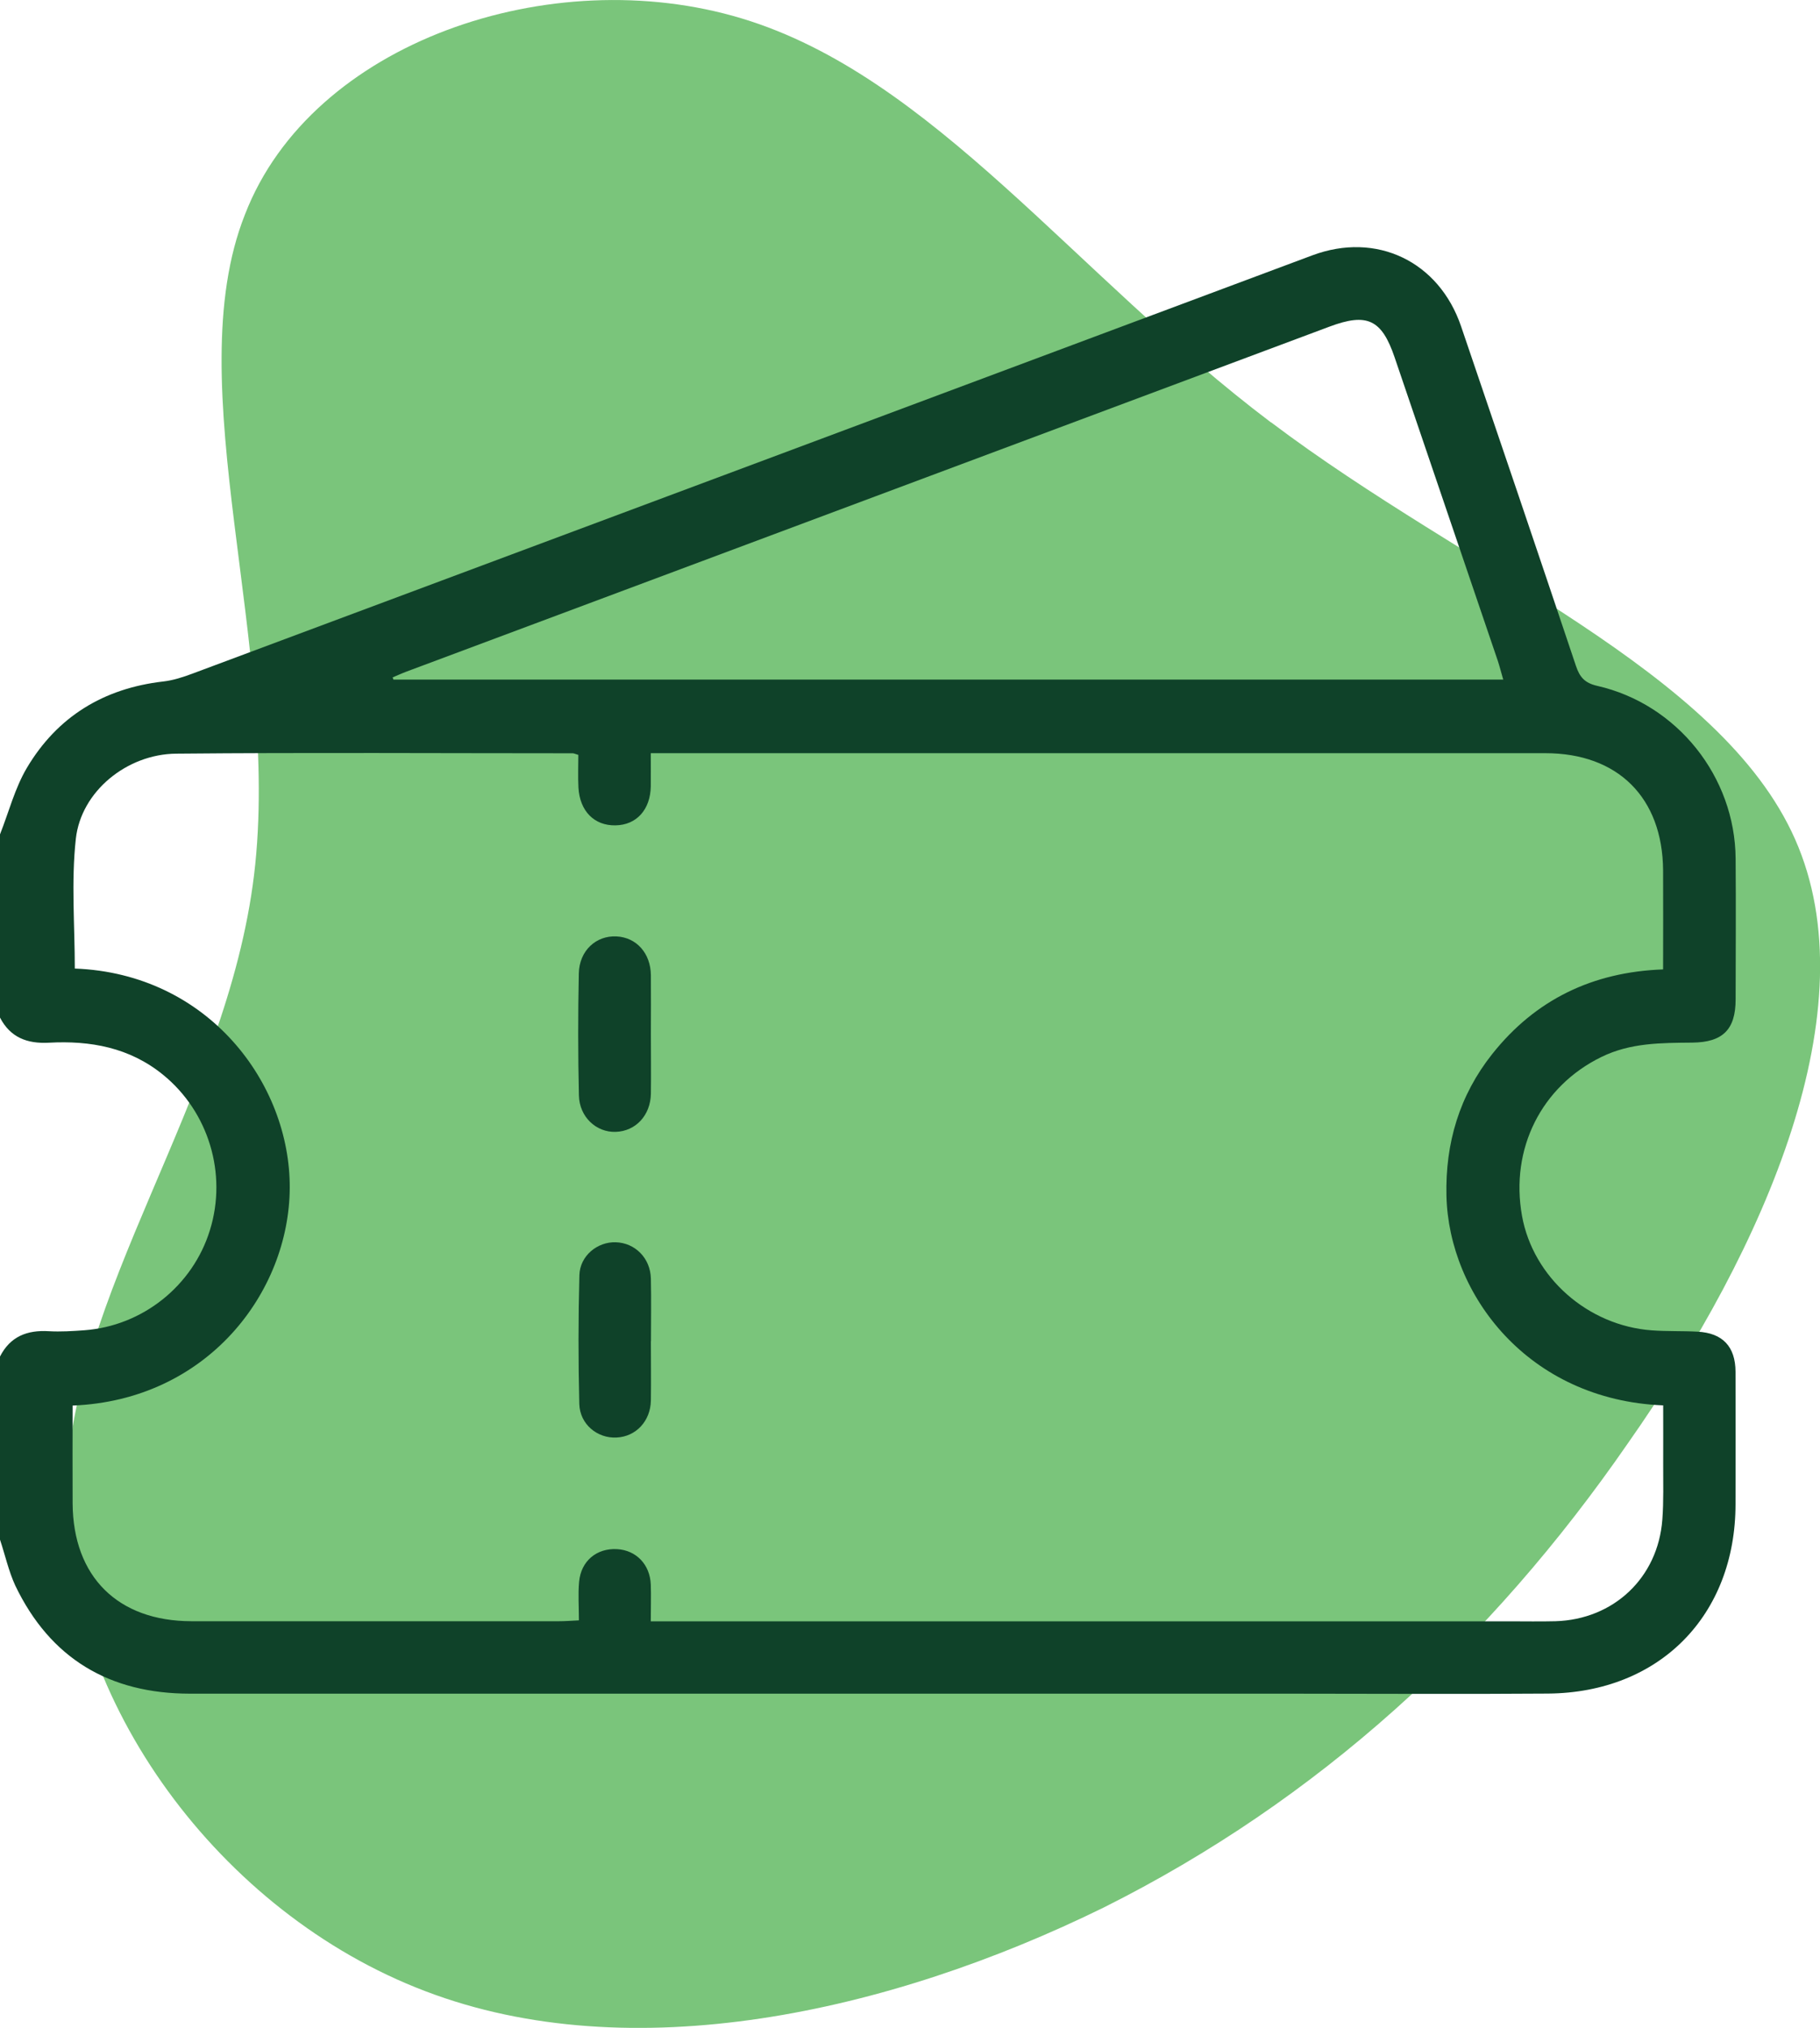 <svg xmlns="http://www.w3.org/2000/svg" id="uuid-26c6230e-9c51-4de0-b649-f107b88ded11" data-name="Layer 2" viewBox="0 0 191.96 213.83"><g id="uuid-9b461d5c-0d44-445f-9627-b676d8cc7d30" data-name="Layer 1"><path d="m134.06,44.53c20.82,15.72,47.42,26.19,55.28,43.98,7.86,17.78-3.03,42.87-17.65,63.69-14.47,20.95-32.67,37.63-55.28,48.94-22.75,11.17-49.9,17.09-71.55,8.82-21.78-8.27-38.05-30.74-37.91-52.11.28-21.37,16.96-41.77,19.85-65.62,2.89-23.99-8.13-51.56-.96-69.62C32.87,4.42,58.1-4.13,78.22,1.94c20.13,6.07,35.01,26.88,55.83,42.6Z" style="fill: #7ac57b; stroke-width: 0px;"></path><g><path d="m0,87.98c.93-2.35,1.57-4.88,2.84-7.02,3.21-5.4,8.1-8.38,14.38-9.1,1.05-.12,2.09-.46,3.08-.83,39.37-14.69,78.73-29.39,118.1-44.1,6.76-2.53,13.37.61,15.71,7.5,4.06,11.93,8.11,23.85,12.11,35.79.4,1.19.93,1.8,2.24,2.1,8.44,1.92,14.54,9.58,14.6,18.22.04,4.95.01,9.89,0,14.84,0,3.17-1.34,4.53-4.58,4.56-3.28.03-6.52.01-9.59,1.52-6.3,3.08-9.63,9.66-8.36,16.75,1.17,6.48,6.93,11.58,13.7,12.07,1.6.12,3.22.05,4.82.14,2.64.14,3.99,1.57,4,4.23.02,4.65,0,9.3,0,13.94,0,11.75-8.02,19.9-19.79,19.99-9.06.07-18.12.01-27.18.01-22.65,0-45.29,0-67.94,0-16.03,0-32.06,0-48.09,0-8.5,0-14.74-3.69-18.44-11.4C.91,165.67.54,163.97,0,162.35c0-6.44,0-12.87,0-19.31,1.08-2.12,2.87-2.81,5.15-2.67,1.24.07,2.5-.01,3.74-.1,6.14-.45,11.44-4.68,13.25-10.55,1.85-5.97-.15-12.49-4.94-16.39-3.54-2.88-7.67-3.62-12.05-3.38-2.28.12-4.07-.55-5.16-2.67,0-6.44,0-12.87,0-19.31Zm7.91,14.15c14.07.54,22.7,12.12,22.65,23.12-.05,11.02-8.69,22.4-22.9,22.96,0,3.43-.02,6.88,0,10.32.05,7.73,4.77,12.41,12.53,12.42,12.93,0,25.86,0,38.79,0,.63,0,1.25-.05,2.08-.09,0-1.47-.1-2.78.02-4.07.2-2.2,1.86-3.56,4-3.44,2.02.11,3.48,1.62,3.56,3.74.04,1.23,0,2.47,0,3.87.88,0,1.58,0,2.28,0,29.43,0,58.87,0,88.3,0,1.61,0,3.22.03,4.83-.01,6.15-.18,10.82-4.59,11.28-10.71.15-1.96.08-3.93.09-5.89.01-2.06,0-4.12,0-6.16-14.24-.57-22.61-11.67-22.86-22.09-.13-5.57,1.37-10.6,4.83-14.96,4.55-5.73,10.58-8.65,18.02-8.92,0-3.57.02-7.01,0-10.46-.06-7.66-4.77-12.34-12.42-12.34-30.8,0-61.61,0-92.41,0h-1.94c0,1.35.01,2.42,0,3.49-.04,2.47-1.51,4.09-3.73,4.12-2.23.04-3.76-1.5-3.9-3.98-.06-1.17-.01-2.35-.01-3.45-.36-.11-.48-.17-.59-.17-13.94,0-27.89-.09-41.83.04-5.21.05-10.03,3.99-10.58,8.97-.5,4.51-.11,9.13-.11,13.7Zm150.64-30.47c-.24-.82-.38-1.39-.56-1.94-3.63-10.68-7.26-21.37-10.9-32.05-1.36-3.99-2.9-4.71-6.86-3.23-32.44,12.12-64.88,24.24-97.31,36.36-.51.19-1.01.42-1.51.63.03.08.06.15.09.23h117.05Z" style="fill: #0f4229; stroke-width: 0px;"></path><path d="m68.65,109.07c0,2.09.03,4.17,0,6.26-.04,2.28-1.6,3.95-3.71,4.02-2.04.07-3.83-1.56-3.88-3.84-.1-4.29-.1-8.58-.01-12.87.05-2.4,1.82-4.01,3.98-3.9,2.1.11,3.59,1.77,3.62,4.08.02,2.08,0,4.17,0,6.26Z" style="fill: #0f4229; stroke-width: 0px;"></path><path d="m68.65,141.43c0,2.08.03,4.17,0,6.25-.04,2.17-1.57,3.8-3.61,3.9-2.03.11-3.88-1.39-3.94-3.54-.11-4.52-.11-9.05.01-13.57.05-2.05,1.9-3.54,3.83-3.48,2.05.06,3.66,1.68,3.71,3.83.05,2.2.01,4.41.01,6.61Z" style="fill: #0f4229; stroke-width: 0px;"></path></g></g></svg>